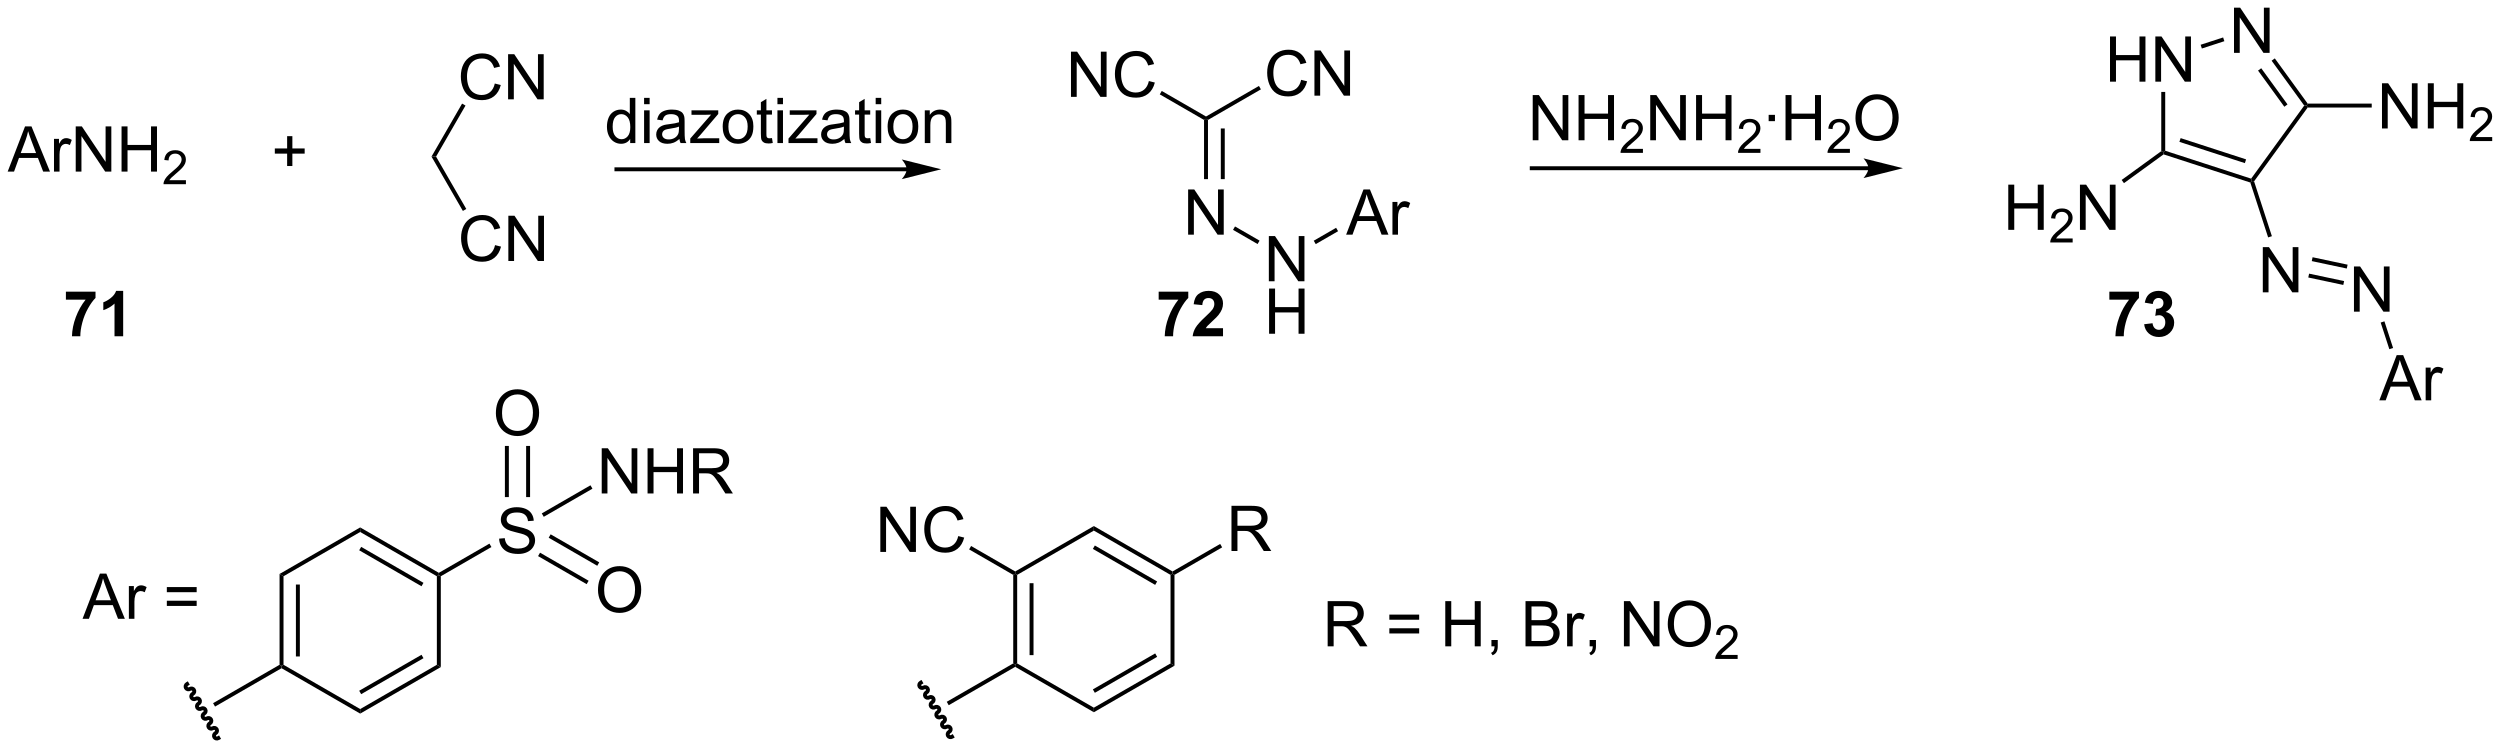 <?xml version="1.0" encoding="UTF-8"?>
<!DOCTYPE svg PUBLIC '-//W3C//DTD SVG 1.0//EN'
          'http://www.w3.org/TR/2001/REC-SVG-20010904/DTD/svg10.dtd'>
<svg stroke-dasharray="none" shape-rendering="auto" xmlns="http://www.w3.org/2000/svg" font-family="'Dialog'" text-rendering="auto" width="869" fill-opacity="1" color-interpolation="auto" color-rendering="auto" preserveAspectRatio="xMidYMid meet" font-size="12px" viewBox="0 0 869 261" fill="black" xmlns:xlink="http://www.w3.org/1999/xlink" stroke="black" image-rendering="auto" stroke-miterlimit="10" stroke-linecap="square" stroke-linejoin="miter" font-style="normal" stroke-width="1" height="261" stroke-dashoffset="0" font-weight="normal" stroke-opacity="1"
><!--Generated by the Batik Graphics2D SVG Generator--><defs id="genericDefs"
  /><g
  ><defs id="defs1"
    ><clipPath clipPathUnits="userSpaceOnUse" id="clipPath1"
      ><path d="M0.632 1.596 L326.482 1.596 L326.482 99.202 L0.632 99.202 L0.632 1.596 Z"
      /></clipPath
      ><clipPath clipPathUnits="userSpaceOnUse" id="clipPath2"
      ><path d="M3.679 22.471 L3.679 117.364 L320.469 117.364 L320.469 22.471 Z"
      /></clipPath
    ></defs
    ><g transform="scale(2.667,2.667) translate(-0.632,-1.596) matrix(1.029,0,0,1.029,-3.152,-21.518)"
    ><path d="M66.381 53.51 L67.139 53.7 Q66.902 54.635 66.282 55.127 Q65.663 55.617 64.769 55.617 Q63.842 55.617 63.261 55.239 Q62.683 54.861 62.379 54.148 Q62.077 53.432 62.077 52.611 Q62.077 51.716 62.418 51.052 Q62.761 50.385 63.392 50.039 Q64.022 49.692 64.78 49.692 Q65.639 49.692 66.225 50.13 Q66.811 50.567 67.043 51.361 L66.295 51.536 Q66.097 50.911 65.717 50.627 Q65.34 50.341 64.764 50.341 Q64.105 50.341 63.66 50.658 Q63.217 50.974 63.038 51.507 Q62.858 52.041 62.858 52.606 Q62.858 53.338 63.071 53.882 Q63.285 54.427 63.733 54.697 Q64.183 54.966 64.707 54.966 Q65.342 54.966 65.782 54.599 Q66.225 54.231 66.381 53.51 ZM68.065 55.518 L68.065 49.791 L68.844 49.791 L71.851 54.286 L71.851 49.791 L72.578 49.791 L72.578 55.518 L71.799 55.518 L68.791 51.018 L68.791 55.518 L68.065 55.518 Z" stroke="none" clip-path="url(#clipPath2)"
    /></g
    ><g transform="matrix(2.743,0,0,2.743,-10.091,-61.637)"
    ><path d="M58.359 42.315 L58.937 42.315 L62.768 48.951 L62.335 49.201 Z" stroke="none" clip-path="url(#clipPath2)"
    /></g
    ><g transform="matrix(2.743,0,0,2.743,-10.091,-61.637)"
    ><path d="M66.381 33.054 L67.139 33.244 Q66.902 34.179 66.282 34.671 Q65.663 35.16 64.769 35.16 Q63.842 35.16 63.261 34.783 Q62.683 34.405 62.379 33.692 Q62.077 32.975 62.077 32.155 Q62.077 31.259 62.418 30.595 Q62.761 29.929 63.392 29.582 Q64.022 29.236 64.78 29.236 Q65.639 29.236 66.225 29.673 Q66.811 30.111 67.043 30.905 L66.295 31.08 Q66.097 30.455 65.717 30.171 Q65.34 29.884 64.764 29.884 Q64.105 29.884 63.66 30.202 Q63.217 30.517 63.038 31.051 Q62.858 31.585 62.858 32.15 Q62.858 32.882 63.071 33.426 Q63.285 33.97 63.733 34.241 Q64.183 34.509 64.707 34.509 Q65.342 34.509 65.782 34.142 Q66.225 33.775 66.381 33.054 ZM68.065 35.061 L68.065 29.335 L68.844 29.335 L71.851 33.83 L71.851 29.335 L72.578 29.335 L72.578 35.061 L71.799 35.061 L68.791 30.561 L68.791 35.061 L68.065 35.061 Z" stroke="none" clip-path="url(#clipPath2)"
    /></g
    ><g transform="matrix(2.743,0,0,2.743,-10.091,-61.637)"
    ><path d="M58.937 42.315 L58.359 42.315 L62.236 35.599 L62.669 35.849 Z" stroke="none" clip-path="url(#clipPath2)"
    /></g
    ><g transform="matrix(2.743,0,0,2.743,-10.091,-61.637)"
    ><path d="M240.451 43.537 L197.786 43.537 L197.536 43.537 L197.536 44.037 L197.786 44.037 L240.451 44.037 L240.701 44.037 L240.701 43.537 L240.451 43.537 ZM244.826 43.787 L239.826 42.537 C239.826 42.537 240.451 43.24 240.451 43.787 C240.451 44.334 239.826 45.037 239.826 45.037 Z" stroke="none" clip-path="url(#clipPath2)"
    /></g
    ><g transform="matrix(2.743,0,0,2.743,-10.091,-61.637)"
    ><path d="M271.064 32.819 L271.064 27.093 L271.822 27.093 L271.822 29.445 L274.799 29.445 L274.799 27.093 L275.556 27.093 L275.556 32.819 L274.799 32.819 L274.799 30.119 L271.822 30.119 L271.822 32.819 L271.064 32.819 ZM276.81 32.819 L276.81 27.093 L277.589 27.093 L280.597 31.588 L280.597 27.093 L281.323 27.093 L281.323 32.819 L280.545 32.819 L277.537 28.32 L277.537 32.819 L276.81 32.819 Z" stroke="none" clip-path="url(#clipPath2)"
    /></g
    ><g transform="matrix(2.743,0,0,2.743,-10.091,-61.637)"
    ><path d="M286.777 29.17 L286.777 23.443 L287.556 23.443 L290.564 27.938 L290.564 23.443 L291.29 23.443 L291.29 29.17 L290.512 29.17 L287.504 24.67 L287.504 29.17 L286.777 29.17 Z" stroke="none" clip-path="url(#clipPath2)"
    /></g
    ><g transform="matrix(2.743,0,0,2.743,-10.091,-61.637)"
    ><path d="M277.56 34.12 L278.06 34.12 L278.06 41.573 L277.81 41.755 L277.56 41.628 Z" stroke="none" clip-path="url(#clipPath2)"
    /></g
    ><g transform="matrix(2.743,0,0,2.743,-10.091,-61.637)"
    ><path d="M277.854 42.032 L277.81 41.755 L278.06 41.573 L288.947 45.111 L289.043 45.405 L288.844 45.603 ZM279.859 40.448 L288.154 43.143 L288.308 42.668 L280.014 39.973 Z" stroke="none" clip-path="url(#clipPath2)"
    /></g
    ><g transform="matrix(2.743,0,0,2.743,-10.091,-61.637)"
    ><path d="M289.32 45.449 L289.043 45.405 L288.947 45.111 L295.676 35.85 L295.985 35.85 L296.112 36.1 Z" stroke="none" clip-path="url(#clipPath2)"
    /></g
    ><g transform="matrix(2.743,0,0,2.743,-10.091,-61.637)"
    ><path d="M296.112 35.6 L295.985 35.85 L295.676 35.85 L291.544 30.163 L291.949 29.869 ZM293.559 35.703 L290.229 31.119 L289.824 31.413 L293.155 35.997 Z" stroke="none" clip-path="url(#clipPath2)"
    /></g
    ><g transform="matrix(2.743,0,0,2.743,-10.091,-61.637)"
    ><path d="M285.4 27.216 L285.554 27.691 L282.703 28.617 L282.549 28.142 Z" stroke="none" clip-path="url(#clipPath2)"
    /></g
    ><g transform="matrix(2.743,0,0,2.743,-10.091,-61.637)"
    ><path d="M258.173 51.597 L258.173 45.87 L258.93 45.87 L258.93 48.222 L261.907 48.222 L261.907 45.87 L262.665 45.87 L262.665 51.597 L261.907 51.597 L261.907 48.897 L258.93 48.897 L258.93 51.597 L258.173 51.597 Z" stroke="none" clip-path="url(#clipPath2)"
    /></g
    ><g transform="matrix(2.743,0,0,2.743,-10.091,-61.637)"
    ><path d="M266.331 52.689 L266.331 53.197 L263.491 53.197 Q263.485 53.006 263.553 52.83 Q263.661 52.541 263.899 52.26 Q264.139 51.978 264.591 51.609 Q265.29 51.035 265.536 50.699 Q265.782 50.363 265.782 50.064 Q265.782 49.752 265.557 49.537 Q265.335 49.32 264.973 49.32 Q264.592 49.32 264.364 49.549 Q264.135 49.777 264.133 50.181 L263.591 50.127 Q263.647 49.519 264.01 49.203 Q264.374 48.885 264.985 48.885 Q265.604 48.885 265.964 49.228 Q266.325 49.57 266.325 50.076 Q266.325 50.334 266.219 50.584 Q266.114 50.832 265.868 51.107 Q265.624 51.383 265.055 51.863 Q264.581 52.261 264.446 52.404 Q264.311 52.547 264.223 52.689 L266.331 52.689 Z" stroke="none" clip-path="url(#clipPath2)"
    /></g
    ><g transform="matrix(2.743,0,0,2.743,-10.091,-61.637)"
    ><path d="M267.255 51.597 L267.255 45.87 L268.034 45.87 L271.042 50.365 L271.042 45.87 L271.769 45.87 L271.769 51.597 L270.99 51.597 L267.982 47.097 L267.982 51.597 L267.255 51.597 Z" stroke="none" clip-path="url(#clipPath2)"
    /></g
    ><g transform="matrix(2.743,0,0,2.743,-10.091,-61.637)"
    ><path d="M277.56 41.628 L277.81 41.755 L277.854 42.032 L272.833 45.68 L272.539 45.276 Z" stroke="none" clip-path="url(#clipPath2)"
    /></g
    ><g transform="matrix(2.743,0,0,2.743,-10.091,-61.637)"
    ><path d="M305.53 38.75 L305.53 33.023 L306.308 33.023 L309.316 37.518 L309.316 33.023 L310.043 33.023 L310.043 38.75 L309.264 38.75 L306.256 34.25 L306.256 38.75 L305.53 38.75 ZM311.338 38.75 L311.338 33.023 L312.096 33.023 L312.096 35.375 L315.073 35.375 L315.073 33.023 L315.83 33.023 L315.83 38.75 L315.073 38.75 L315.073 36.049 L312.096 36.049 L312.096 38.75 L311.338 38.75 Z" stroke="none" clip-path="url(#clipPath2)"
    /></g
    ><g transform="matrix(2.743,0,0,2.743,-10.091,-61.637)"
    ><path d="M319.497 39.842 L319.497 40.35 L316.657 40.35 Q316.651 40.158 316.719 39.983 Q316.827 39.694 317.065 39.412 Q317.305 39.131 317.756 38.762 Q318.455 38.188 318.702 37.852 Q318.948 37.516 318.948 37.217 Q318.948 36.904 318.723 36.69 Q318.5 36.473 318.139 36.473 Q317.758 36.473 317.53 36.701 Q317.301 36.93 317.299 37.334 L316.756 37.279 Q316.813 36.672 317.176 36.356 Q317.539 36.037 318.151 36.037 Q318.77 36.037 319.129 36.381 Q319.491 36.723 319.491 37.229 Q319.491 37.486 319.385 37.736 Q319.28 37.984 319.034 38.26 Q318.789 38.535 318.221 39.016 Q317.747 39.414 317.612 39.557 Q317.477 39.699 317.389 39.842 L319.497 39.842 Z" stroke="none" clip-path="url(#clipPath2)"
    /></g
    ><g transform="matrix(2.743,0,0,2.743,-10.091,-61.637)"
    ><path d="M296.112 36.1 L295.985 35.85 L296.112 35.6 L304.23 35.6 L304.23 36.1 Z" stroke="none" clip-path="url(#clipPath2)"
    /></g
    ><g transform="matrix(2.743,0,0,2.743,-10.091,-61.637)"
    ><path d="M290.427 59.512 L290.427 53.785 L291.205 53.785 L294.213 58.28 L294.213 53.785 L294.94 53.785 L294.94 59.512 L294.161 59.512 L291.153 55.012 L291.153 59.512 L290.427 59.512 Z" stroke="none" clip-path="url(#clipPath2)"
    /></g
    ><g transform="matrix(2.743,0,0,2.743,-10.091,-61.637)"
    ><path d="M288.844 45.603 L289.043 45.405 L289.32 45.449 L291.579 52.401 L291.103 52.555 Z" stroke="none" clip-path="url(#clipPath2)"
    /></g
    ><g transform="matrix(2.743,0,0,2.743,-10.091,-61.637)"
    ><path d="M197.909 40.243 L197.909 34.517 L198.688 34.517 L201.695 39.012 L201.695 34.517 L202.422 34.517 L202.422 40.243 L201.643 40.243 L198.636 35.743 L198.636 40.243 L197.909 40.243 ZM203.718 40.243 L203.718 34.517 L204.475 34.517 L204.475 36.868 L207.452 36.868 L207.452 34.517 L208.21 34.517 L208.21 40.243 L207.452 40.243 L207.452 37.543 L204.475 37.543 L204.475 40.243 L203.718 40.243 Z" stroke="none" clip-path="url(#clipPath2)"
    /></g
    ><g transform="matrix(2.743,0,0,2.743,-10.091,-61.637)"
    ><path d="M211.876 41.336 L211.876 41.843 L209.036 41.843 Q209.03 41.652 209.098 41.476 Q209.206 41.187 209.444 40.906 Q209.684 40.625 210.136 40.256 Q210.835 39.681 211.081 39.346 Q211.327 39.01 211.327 38.711 Q211.327 38.398 211.102 38.183 Q210.88 37.967 210.518 37.967 Q210.137 37.967 209.909 38.195 Q209.68 38.424 209.679 38.828 L209.136 38.773 Q209.192 38.166 209.555 37.849 Q209.919 37.531 210.53 37.531 Q211.149 37.531 211.509 37.875 Q211.87 38.217 211.87 38.722 Q211.87 38.98 211.764 39.23 Q211.659 39.478 211.413 39.754 Q211.169 40.029 210.6 40.51 Q210.126 40.908 209.991 41.05 Q209.856 41.193 209.768 41.336 L211.876 41.336 Z" stroke="none" clip-path="url(#clipPath2)"
    /></g
    ><g transform="matrix(2.743,0,0,2.743,-10.091,-61.637)"
    ><path d="M212.801 40.243 L212.801 34.517 L213.579 34.517 L216.587 39.012 L216.587 34.517 L217.314 34.517 L217.314 40.243 L216.535 40.243 L213.527 35.743 L213.527 40.243 L212.801 40.243 ZM218.609 40.243 L218.609 34.517 L219.367 34.517 L219.367 36.868 L222.344 36.868 L222.344 34.517 L223.101 34.517 L223.101 40.243 L222.344 40.243 L222.344 37.543 L219.367 37.543 L219.367 40.243 L218.609 40.243 Z" stroke="none" clip-path="url(#clipPath2)"
    /></g
    ><g transform="matrix(2.743,0,0,2.743,-10.091,-61.637)"
    ><path d="M226.767 41.336 L226.767 41.843 L223.928 41.843 Q223.922 41.652 223.99 41.476 Q224.097 41.187 224.336 40.906 Q224.576 40.625 225.027 40.256 Q225.726 39.681 225.972 39.346 Q226.219 39.01 226.219 38.711 Q226.219 38.398 225.994 38.183 Q225.771 37.967 225.41 37.967 Q225.029 37.967 224.801 38.195 Q224.572 38.424 224.57 38.828 L224.027 38.773 Q224.084 38.166 224.447 37.849 Q224.81 37.531 225.422 37.531 Q226.041 37.531 226.4 37.875 Q226.762 38.217 226.762 38.722 Q226.762 38.98 226.656 39.23 Q226.551 39.478 226.304 39.754 Q226.06 40.029 225.492 40.51 Q225.017 40.908 224.883 41.05 Q224.748 41.193 224.66 41.336 L226.767 41.336 Z" stroke="none" clip-path="url(#clipPath2)"
    /></g
    ><g transform="matrix(2.743,0,0,2.743,-10.091,-61.637)"
    ><path d="M227.807 37.824 L227.807 37.025 L228.606 37.025 L228.606 37.824 L227.807 37.824 ZM229.946 40.243 L229.946 34.517 L230.704 34.517 L230.704 36.868 L233.68 36.868 L233.68 34.517 L234.438 34.517 L234.438 40.243 L233.68 40.243 L233.68 37.543 L230.704 37.543 L230.704 40.243 L229.946 40.243 Z" stroke="none" clip-path="url(#clipPath2)"
    /></g
    ><g transform="matrix(2.743,0,0,2.743,-10.091,-61.637)"
    ><path d="M238.104 41.336 L238.104 41.843 L235.264 41.843 Q235.259 41.652 235.327 41.476 Q235.434 41.187 235.673 40.906 Q235.913 40.625 236.364 40.256 Q237.063 39.681 237.309 39.346 Q237.555 39.01 237.555 38.711 Q237.555 38.398 237.331 38.183 Q237.108 37.967 236.747 37.967 Q236.366 37.967 236.137 38.195 Q235.909 38.424 235.907 38.828 L235.364 38.773 Q235.421 38.166 235.784 37.849 Q236.147 37.531 236.759 37.531 Q237.378 37.531 237.737 37.875 Q238.098 38.217 238.098 38.722 Q238.098 38.98 237.993 39.23 Q237.887 39.478 237.641 39.754 Q237.397 40.029 236.829 40.51 Q236.354 40.908 236.22 41.05 Q236.085 41.193 235.997 41.336 L238.104 41.336 Z" stroke="none" clip-path="url(#clipPath2)"
    /></g
    ><g transform="matrix(2.743,0,0,2.743,-10.091,-61.637)"
    ><path d="M238.808 37.454 Q238.808 36.027 239.573 35.223 Q240.339 34.415 241.55 34.415 Q242.342 34.415 242.977 34.796 Q243.615 35.173 243.948 35.85 Q244.284 36.527 244.284 37.387 Q244.284 38.259 243.933 38.947 Q243.581 39.634 242.935 39.988 Q242.292 40.343 241.545 40.343 Q240.737 40.343 240.099 39.952 Q239.464 39.559 239.136 38.884 Q238.808 38.207 238.808 37.454 ZM239.589 37.465 Q239.589 38.501 240.144 39.098 Q240.701 39.691 241.542 39.691 Q242.396 39.691 242.948 39.09 Q243.503 38.488 243.503 37.384 Q243.503 36.684 243.266 36.163 Q243.029 35.642 242.573 35.355 Q242.12 35.066 241.553 35.066 Q240.748 35.066 240.167 35.621 Q239.589 36.173 239.589 37.465 Z" stroke="none" clip-path="url(#clipPath2)"
    /></g
    ><g transform="matrix(2.743,0,0,2.743,-10.091,-61.637)"
    ><path d="M301.979 61.968 L301.979 56.241 L302.758 56.241 L305.766 60.736 L305.766 56.241 L306.492 56.241 L306.492 61.968 L305.714 61.968 L302.706 57.468 L302.706 61.968 L301.979 61.968 Z" stroke="none" clip-path="url(#clipPath2)"
    /></g
    ><g transform="matrix(2.743,0,0,2.743,-10.091,-61.637)"
    ><path d="M296.19 57.636 L296.294 57.147 L300.731 58.09 L300.627 58.579 ZM296.632 55.557 L301.069 56.5 L301.173 56.011 L296.736 55.068 Z" stroke="none" clip-path="url(#clipPath2)"
    /></g
    ><g transform="matrix(2.743,0,0,2.743,-10.091,-61.637)"
    ><path d="M305.194 73.2 L307.394 67.474 L308.212 67.474 L310.556 73.2 L309.691 73.2 L309.025 71.466 L306.629 71.466 L306.001 73.2 L305.194 73.2 ZM306.848 70.849 L308.79 70.849 L308.191 69.263 Q307.918 68.539 307.785 68.075 Q307.676 68.625 307.478 69.169 L306.848 70.849 ZM311.064 73.2 L311.064 69.052 L311.697 69.052 L311.697 69.679 Q311.939 69.239 312.142 69.099 Q312.348 68.958 312.595 68.958 Q312.949 68.958 313.316 69.184 L313.074 69.835 Q312.816 69.684 312.559 69.684 Q312.329 69.684 312.144 69.823 Q311.962 69.96 311.884 70.208 Q311.767 70.583 311.767 71.028 L311.767 73.2 L311.064 73.2 Z" stroke="none" clip-path="url(#clipPath2)"
    /></g
    ><g transform="matrix(2.743,0,0,2.743,-10.091,-61.637)"
    ><path d="M305.364 63.345 L305.839 63.19 L306.936 66.567 L306.461 66.721 Z" stroke="none" clip-path="url(#clipPath2)"
    /></g
    ><g transform="matrix(2.743,0,0,2.743,-10.091,-61.637)"
    ><path d="M39.106 95.205 L39.606 95.494 L39.606 106.714 L39.356 106.858 L39.106 106.714 ZM41.177 96.546 L41.177 105.662 L41.677 105.662 L41.677 96.546 Z" stroke="none" clip-path="url(#clipPath2)"
    /></g
    ><g transform="matrix(2.743,0,0,2.743,-10.091,-61.637)"
    ><path d="M39.356 107.147 L39.356 106.858 L39.606 106.714 L49.322 112.324 L49.322 112.901 Z" stroke="none" clip-path="url(#clipPath2)"
    /></g
    ><g transform="matrix(2.743,0,0,2.743,-10.091,-61.637)"
    ><path d="M49.322 112.901 L49.322 112.324 L59.039 106.714 L59.539 107.003 ZM49.447 110.437 L57.343 105.879 L57.093 105.446 L49.197 110.004 Z" stroke="none" clip-path="url(#clipPath2)"
    /></g
    ><g transform="matrix(2.743,0,0,2.743,-10.091,-61.637)"
    ><path d="M59.539 107.003 L59.039 106.714 L59.039 95.494 L59.289 95.35 L59.539 95.494 Z" stroke="none" clip-path="url(#clipPath2)"
    /></g
    ><g transform="matrix(2.743,0,0,2.743,-10.091,-61.637)"
    ><path d="M59.289 95.061 L59.289 95.35 L59.039 95.494 L49.322 89.884 L49.322 89.307 ZM57.343 96.329 L49.447 91.771 L49.197 92.204 L57.093 96.762 Z" stroke="none" clip-path="url(#clipPath2)"
    /></g
    ><g transform="matrix(2.743,0,0,2.743,-10.091,-61.637)"
    ><path d="M49.322 89.307 L49.322 89.884 L39.606 95.494 L39.106 95.205 Z" stroke="none" clip-path="url(#clipPath2)"
    /></g
    ><g transform="matrix(2.743,0,0,2.743,-10.091,-61.637)"
    ><path d="M39.106 106.714 L39.356 106.858 L39.356 107.147 L30.93 112.011 L30.68 111.579 Z" stroke="none" clip-path="url(#clipPath2)"
    /></g
    ><g transform="matrix(2.743,0,0,2.743,-10.091,-61.637)"
    ><path d="M66.928 90.729 L67.644 90.667 Q67.694 91.096 67.878 91.372 Q68.066 91.648 68.457 91.818 Q68.847 91.987 69.334 91.987 Q69.769 91.987 70.1 91.859 Q70.433 91.729 70.594 91.505 Q70.756 91.281 70.756 91.016 Q70.756 90.745 70.6 90.544 Q70.444 90.344 70.084 90.206 Q69.855 90.117 69.066 89.927 Q68.277 89.737 67.959 89.57 Q67.55 89.354 67.347 89.036 Q67.147 88.719 67.147 88.323 Q67.147 87.891 67.391 87.513 Q67.639 87.135 68.11 86.94 Q68.584 86.745 69.162 86.745 Q69.8 86.745 70.285 86.951 Q70.772 87.156 71.032 87.555 Q71.295 87.953 71.316 88.456 L70.589 88.51 Q70.529 87.969 70.191 87.693 Q69.855 87.414 69.194 87.414 Q68.506 87.414 68.191 87.667 Q67.878 87.917 67.878 88.273 Q67.878 88.581 68.1 88.781 Q68.319 88.979 69.243 89.19 Q70.168 89.398 70.511 89.555 Q71.011 89.784 71.248 90.138 Q71.488 90.492 71.488 90.953 Q71.488 91.409 71.225 91.815 Q70.964 92.219 70.472 92.445 Q69.983 92.669 69.371 92.669 Q68.592 92.669 68.066 92.443 Q67.543 92.213 67.243 91.76 Q66.944 91.305 66.928 90.729 Z" stroke="none" clip-path="url(#clipPath2)"
    /></g
    ><g transform="matrix(2.743,0,0,2.743,-10.091,-61.637)"
    ><path d="M59.539 95.494 L59.289 95.35 L59.289 95.061 L65.702 91.359 L65.952 91.792 Z" stroke="none" clip-path="url(#clipPath2)"
    /></g
    ><g transform="matrix(2.743,0,0,2.743,-10.091,-61.637)"
    ><path d="M66.519 74.84 Q66.519 73.413 67.285 72.608 Q68.05 71.801 69.261 71.801 Q70.053 71.801 70.688 72.181 Q71.326 72.559 71.66 73.236 Q71.996 73.913 71.996 74.772 Q71.996 75.644 71.644 76.332 Q71.293 77.019 70.647 77.374 Q70.003 77.728 69.256 77.728 Q68.449 77.728 67.811 77.337 Q67.175 76.944 66.847 76.269 Q66.519 75.592 66.519 74.84 ZM67.3 74.85 Q67.3 75.887 67.855 76.483 Q68.412 77.077 69.253 77.077 Q70.108 77.077 70.66 76.475 Q71.214 75.874 71.214 74.769 Q71.214 74.069 70.977 73.548 Q70.74 73.027 70.285 72.741 Q69.832 72.452 69.264 72.452 Q68.459 72.452 67.878 73.007 Q67.3 73.559 67.3 74.85 Z" stroke="none" clip-path="url(#clipPath2)"
    /></g
    ><g transform="matrix(2.743,0,0,2.743,-10.091,-61.637)"
    ><path d="M70.851 85.463 L70.851 78.981 L70.351 78.981 L70.351 85.463 ZM68.161 85.463 L68.161 78.981 L67.661 78.981 L67.661 85.463 Z" stroke="none" clip-path="url(#clipPath2)"
    /></g
    ><g transform="matrix(2.743,0,0,2.743,-10.091,-61.637)"
    ><path d="M79.459 97.252 Q79.459 95.825 80.224 95.02 Q80.99 94.213 82.201 94.213 Q82.993 94.213 83.628 94.593 Q84.266 94.971 84.599 95.648 Q84.935 96.325 84.935 97.184 Q84.935 98.057 84.584 98.744 Q84.232 99.432 83.586 99.786 Q82.943 100.14 82.196 100.14 Q81.388 100.14 80.75 99.749 Q80.115 99.356 79.787 98.682 Q79.459 98.005 79.459 97.252 ZM80.24 97.263 Q80.24 98.299 80.795 98.895 Q81.352 99.489 82.193 99.489 Q83.047 99.489 83.599 98.888 Q84.154 98.286 84.154 97.182 Q84.154 96.481 83.917 95.96 Q83.68 95.439 83.224 95.153 Q82.771 94.864 82.203 94.864 Q81.399 94.864 80.818 95.419 Q80.24 95.971 80.24 97.263 Z" stroke="none" clip-path="url(#clipPath2)"
    /></g
    ><g transform="matrix(2.743,0,0,2.743,-10.091,-61.637)"
    ><path d="M71.864 92.942 L78.021 96.497 L78.271 96.064 L72.114 92.509 ZM73.209 90.613 L79.366 94.168 L79.616 93.735 L73.459 90.18 Z" stroke="none" clip-path="url(#clipPath2)"
    /></g
    ><g transform="matrix(2.743,0,0,2.743,-10.091,-61.637)"
    ><path d="M79.93 85 L79.93 79.273 L80.709 79.273 L83.716 83.768 L83.716 79.273 L84.443 79.273 L84.443 85 L83.664 85 L80.656 80.5 L80.656 85 L79.93 85 ZM85.739 85 L85.739 79.273 L86.496 79.273 L86.496 81.625 L89.473 81.625 L89.473 79.273 L90.231 79.273 L90.231 85 L89.473 85 L89.473 82.299 L86.496 82.299 L86.496 85 L85.739 85 ZM91.505 85 L91.505 79.273 L94.045 79.273 Q94.81 79.273 95.209 79.427 Q95.607 79.58 95.844 79.971 Q96.084 80.362 96.084 80.835 Q96.084 81.445 95.688 81.864 Q95.295 82.281 94.469 82.393 Q94.771 82.539 94.927 82.679 Q95.258 82.984 95.555 83.44 L96.552 85 L95.599 85 L94.841 83.807 Q94.508 83.291 94.292 83.018 Q94.078 82.744 93.909 82.635 Q93.74 82.526 93.563 82.484 Q93.435 82.455 93.141 82.455 L92.263 82.455 L92.263 85 L91.505 85 ZM92.263 81.799 L93.891 81.799 Q94.412 81.799 94.703 81.692 Q94.998 81.585 95.149 81.349 Q95.302 81.112 95.302 80.835 Q95.302 80.429 95.005 80.169 Q94.711 79.906 94.076 79.906 L92.263 79.906 L92.263 81.799 Z" stroke="none" clip-path="url(#clipPath2)"
    /></g
    ><g transform="matrix(2.743,0,0,2.743,-10.091,-61.637)"
    ><path d="M72.584 87.963 L72.334 87.53 L78.505 83.967 L78.755 84.4 Z" stroke="none" clip-path="url(#clipPath2)"
    /></g
    ><g stroke-width="0.5" transform="matrix(2.743,0,0,2.743,-10.091,-61.637)"
    ><path fill="none" d="M27.389 109.149 C27.209 109.252 27.145 109.476 27.244 109.648 C27.343 109.82 27.569 109.876 27.749 109.772 C27.928 109.668 28.154 109.724 28.253 109.896 C28.353 110.069 28.288 110.292 28.109 110.396 C27.929 110.499 27.865 110.723 27.964 110.895 C28.063 111.067 28.289 111.123 28.469 111.019 C28.648 110.916 28.874 110.971 28.974 111.143 C29.073 111.316 29.008 111.539 28.829 111.643 C28.649 111.746 28.585 111.97 28.684 112.142 C28.783 112.314 29.009 112.37 29.189 112.266 C29.368 112.163 29.594 112.218 29.694 112.391 C29.793 112.563 29.728 112.786 29.549 112.89 C29.369 112.993 29.305 113.217 29.404 113.389 C29.503 113.561 29.729 113.617 29.909 113.513 C30.088 113.41 30.314 113.465 30.414 113.638 C30.513 113.81 30.448 114.033 30.269 114.137 C30.089 114.24 30.025 114.464 30.124 114.636 C30.224 114.808 30.449 114.864 30.629 114.76 C30.808 114.657 31.034 114.713 31.134 114.885 C31.233 115.057 31.168 115.28 30.989 115.384 C30.809 115.487 30.745 115.711 30.844 115.883 C30.944 116.055 31.169 116.111 31.349 116.007" clip-path="url(#clipPath2)"
    /></g
    ><g transform="matrix(2.743,0,0,2.743,-10.091,-61.637)"
    ><path d="M4.651 44.216 L6.852 38.49 L7.669 38.49 L10.013 44.216 L9.149 44.216 L8.482 42.482 L6.086 42.482 L5.458 44.216 L4.651 44.216 ZM6.305 41.865 L8.247 41.865 L7.649 40.279 Q7.375 39.555 7.242 39.091 Q7.133 39.641 6.935 40.185 L6.305 41.865 ZM10.521 44.216 L10.521 40.068 L11.154 40.068 L11.154 40.695 Q11.396 40.255 11.599 40.115 Q11.805 39.974 12.052 39.974 Q12.406 39.974 12.774 40.201 L12.531 40.852 Q12.274 40.701 12.016 40.701 Q11.787 40.701 11.602 40.839 Q11.419 40.977 11.341 41.224 Q11.224 41.599 11.224 42.044 L11.224 44.216 L10.521 44.216 ZM13.274 44.216 L13.274 38.49 L14.052 38.49 L17.06 42.984 L17.06 38.49 L17.787 38.49 L17.787 44.216 L17.008 44.216 L14 39.716 L14 44.216 L13.274 44.216 ZM19.082 44.216 L19.082 38.49 L19.84 38.49 L19.84 40.841 L22.816 40.841 L22.816 38.49 L23.574 38.49 L23.574 44.216 L22.816 44.216 L22.816 41.516 L19.84 41.516 L19.84 44.216 L19.082 44.216 Z" stroke="none" clip-path="url(#clipPath2)"
    /></g
    ><g transform="matrix(2.743,0,0,2.743,-10.091,-61.637)"
    ><path d="M27.24 45.308 L27.24 45.816 L24.4 45.816 Q24.395 45.625 24.463 45.449 Q24.57 45.16 24.809 44.879 Q25.049 44.597 25.5 44.228 Q26.199 43.654 26.445 43.318 Q26.692 42.982 26.692 42.683 Q26.692 42.371 26.467 42.156 Q26.244 41.939 25.883 41.939 Q25.502 41.939 25.273 42.168 Q25.045 42.396 25.043 42.801 L24.5 42.746 Q24.557 42.139 24.92 41.822 Q25.283 41.504 25.895 41.504 Q26.514 41.504 26.873 41.847 Q27.234 42.189 27.234 42.695 Q27.234 42.953 27.129 43.203 Q27.023 43.451 26.777 43.726 Q26.533 44.002 25.965 44.482 Q25.49 44.881 25.355 45.023 Q25.221 45.166 25.133 45.308 L27.24 45.308 Z" stroke="none" clip-path="url(#clipPath2)"
    /></g
    ><g transform="matrix(2.743,0,0,2.743,-10.091,-61.637)"
    ><path d="M168.563 32.586 L169.321 32.776 Q169.084 33.711 168.464 34.203 Q167.844 34.692 166.951 34.692 Q166.024 34.692 165.443 34.315 Q164.865 33.937 164.56 33.224 Q164.258 32.507 164.258 31.687 Q164.258 30.791 164.6 30.127 Q164.943 29.46 165.573 29.114 Q166.204 28.768 166.962 28.768 Q167.821 28.768 168.407 29.205 Q168.993 29.643 169.225 30.437 L168.477 30.611 Q168.279 29.986 167.899 29.703 Q167.522 29.416 166.946 29.416 Q166.287 29.416 165.842 29.734 Q165.399 30.049 165.219 30.583 Q165.04 31.117 165.04 31.682 Q165.04 32.414 165.253 32.958 Q165.467 33.502 165.915 33.773 Q166.365 34.041 166.889 34.041 Q167.524 34.041 167.964 33.674 Q168.407 33.307 168.563 32.586 ZM170.247 34.593 L170.247 28.867 L171.025 28.867 L174.033 33.361 L174.033 28.867 L174.76 28.867 L174.76 34.593 L173.981 34.593 L170.973 30.093 L170.973 34.593 L170.247 34.593 Z" stroke="none" clip-path="url(#clipPath2)"
    /></g
    ><g transform="matrix(2.743,0,0,2.743,-10.091,-61.637)"
    ><path d="M156.757 37.668 L156.507 37.523 L156.507 37.235 L163.214 33.362 L163.464 33.795 Z" stroke="none" clip-path="url(#clipPath2)"
    /></g
    ><g transform="matrix(2.743,0,0,2.743,-10.091,-61.637)"
    ><path d="M139.395 34.748 L139.395 29.022 L140.174 29.022 L143.182 33.517 L143.182 29.022 L143.908 29.022 L143.908 34.748 L143.13 34.748 L140.122 30.248 L140.122 34.748 L139.395 34.748 ZM149.266 32.741 L150.024 32.931 Q149.787 33.866 149.167 34.358 Q148.548 34.847 147.654 34.847 Q146.727 34.847 146.147 34.47 Q145.569 34.092 145.264 33.379 Q144.962 32.663 144.962 31.842 Q144.962 30.946 145.303 30.282 Q145.647 29.616 146.277 29.269 Q146.907 28.923 147.665 28.923 Q148.524 28.923 149.11 29.36 Q149.696 29.798 149.928 30.592 L149.18 30.767 Q148.982 30.142 148.602 29.858 Q148.225 29.571 147.649 29.571 Q146.99 29.571 146.545 29.889 Q146.102 30.204 145.923 30.738 Q145.743 31.272 145.743 31.837 Q145.743 32.569 145.957 33.113 Q146.17 33.657 146.618 33.928 Q147.069 34.196 147.592 34.196 Q148.227 34.196 148.667 33.829 Q149.11 33.462 149.266 32.741 Z" stroke="none" clip-path="url(#clipPath2)"
    /></g
    ><g transform="matrix(2.743,0,0,2.743,-10.091,-61.637)"
    ><path d="M156.507 37.235 L156.507 37.523 L156.257 37.668 L150.649 34.43 L150.899 33.997 Z" stroke="none" clip-path="url(#clipPath2)"
    /></g
    ><g transform="matrix(2.743,0,0,2.743,-10.091,-61.637)"
    ><path d="M154.241 52.209 L154.241 46.482 L155.02 46.482 L158.028 50.977 L158.028 46.482 L158.754 46.482 L158.754 52.209 L157.976 52.209 L154.968 47.709 L154.968 52.209 L154.241 52.209 Z" stroke="none" clip-path="url(#clipPath2)"
    /></g
    ><g transform="matrix(2.743,0,0,2.743,-10.091,-61.637)"
    ><path d="M156.257 37.668 L156.507 37.523 L156.757 37.668 L156.757 45.175 L156.257 45.175 ZM158.383 38.751 L158.383 45.175 L158.883 45.175 L158.883 38.751 Z" stroke="none" clip-path="url(#clipPath2)"
    /></g
    ><g transform="matrix(2.743,0,0,2.743,-10.091,-61.637)"
    ><path d="M164.47 58.114 L164.47 52.388 L165.248 52.388 L168.256 56.883 L168.256 52.388 L168.982 52.388 L168.982 58.114 L168.204 58.114 L165.196 53.614 L165.196 58.114 L164.47 58.114 Z" stroke="none" clip-path="url(#clipPath2)"
    /></g
    ><g transform="matrix(2.743,0,0,2.743,-10.091,-61.637)"
    ><path d="M164.501 64.764 L164.501 59.038 L165.258 59.038 L165.258 61.389 L168.235 61.389 L168.235 59.038 L168.993 59.038 L168.993 64.764 L168.235 64.764 L168.235 62.064 L165.258 62.064 L165.258 64.764 L164.501 64.764 Z" stroke="none" clip-path="url(#clipPath2)"
    /></g
    ><g transform="matrix(2.743,0,0,2.743,-10.091,-61.637)"
    ><path d="M159.932 51.6 L160.182 51.167 L163.294 52.964 L163.044 53.397 Z" stroke="none" clip-path="url(#clipPath2)"
    /></g
    ><g transform="matrix(2.743,0,0,2.743,-10.091,-61.637)"
    ><path d="M174.263 52.209 L176.463 46.482 L177.281 46.482 L179.625 52.209 L178.76 52.209 L178.094 50.475 L175.698 50.475 L175.07 52.209 L174.263 52.209 ZM175.916 49.857 L177.859 49.857 L177.26 48.272 Q176.987 47.547 176.854 47.084 Q176.745 47.633 176.547 48.178 L175.916 49.857 ZM180.133 52.209 L180.133 48.061 L180.765 48.061 L180.765 48.688 Q181.008 48.248 181.211 48.107 Q181.416 47.967 181.664 47.967 Q182.018 47.967 182.385 48.193 L182.143 48.844 Q181.885 48.693 181.627 48.693 Q181.398 48.693 181.213 48.831 Q181.031 48.969 180.953 49.217 Q180.836 49.592 180.836 50.037 L180.836 52.209 L180.133 52.209 Z" stroke="none" clip-path="url(#clipPath2)"
    /></g
    ><g transform="matrix(2.743,0,0,2.743,-10.091,-61.637)"
    ><path d="M170.41 53.406 L170.16 52.973 L172.994 51.337 L173.244 51.77 Z" stroke="none" clip-path="url(#clipPath2)"
    /></g
    ><g transform="matrix(2.743,0,0,2.743,-10.091,-61.637)"
    ><path d="M118.576 43.675 L81.795 43.675 L81.545 43.675 L81.545 44.175 L81.795 44.175 L118.576 44.175 L118.826 44.175 L118.826 43.675 L118.576 43.675 ZM122.951 43.925 L117.951 42.675 C117.951 42.675 118.576 43.379 118.576 43.925 C118.576 44.472 117.951 45.175 117.951 45.175 Z" stroke="none" clip-path="url(#clipPath2)"
    /></g
    ><g transform="matrix(2.743,0,0,2.743,-10.091,-61.637)"
    ><path d="M14.139 100.887 L16.34 95.16 L17.157 95.16 L19.501 100.887 L18.637 100.887 L17.97 99.152 L15.574 99.152 L14.946 100.887 L14.139 100.887 ZM15.793 98.535 L17.735 98.535 L17.137 96.949 Q16.863 96.225 16.73 95.762 Q16.621 96.311 16.423 96.855 L15.793 98.535 ZM20.009 100.887 L20.009 96.738 L20.642 96.738 L20.642 97.366 Q20.884 96.926 21.087 96.785 Q21.293 96.644 21.54 96.644 Q21.894 96.644 22.262 96.871 L22.019 97.522 Q21.762 97.371 21.504 97.371 Q21.274 97.371 21.09 97.509 Q20.907 97.647 20.829 97.894 Q20.712 98.269 20.712 98.715 L20.712 100.887 L20.009 100.887 ZM28.601 97.519 L24.82 97.519 L24.82 96.863 L28.601 96.863 L28.601 97.519 ZM28.601 99.256 L24.82 99.256 L24.82 98.6 L28.601 98.6 L28.601 99.256 Z" stroke="none" clip-path="url(#clipPath2)"
    /></g
    ><g transform="matrix(2.743,0,0,2.743,-10.091,-61.637)"
    ><path d="M40.065 43.509 L40.065 41.939 L38.505 41.939 L38.505 41.283 L40.065 41.283 L40.065 39.725 L40.729 39.725 L40.729 41.283 L42.286 41.283 L42.286 41.939 L40.729 41.939 L40.729 43.509 L40.065 43.509 Z" stroke="none" clip-path="url(#clipPath2)"
    /></g
    ><g transform="matrix(2.743,0,0,2.743,-10.091,-61.637)"
    ><path d="M83.537 40.598 L83.537 40.075 Q83.144 40.692 82.378 40.692 Q81.881 40.692 81.464 40.418 Q81.05 40.145 80.821 39.655 Q80.592 39.163 80.592 38.528 Q80.592 37.905 80.797 37.4 Q81.006 36.895 81.42 36.627 Q81.834 36.356 82.347 36.356 Q82.722 36.356 83.013 36.515 Q83.308 36.671 83.49 36.926 L83.49 34.871 L84.191 34.871 L84.191 40.598 L83.537 40.598 ZM81.316 38.528 Q81.316 39.325 81.651 39.72 Q81.987 40.114 82.443 40.114 Q82.904 40.114 83.227 39.736 Q83.55 39.358 83.55 38.585 Q83.55 37.733 83.222 37.335 Q82.894 36.936 82.412 36.936 Q81.943 36.936 81.628 37.319 Q81.316 37.702 81.316 38.528 ZM85.299 35.679 L85.299 34.871 L86.002 34.871 L86.002 35.679 L85.299 35.679 ZM85.299 40.598 L85.299 36.45 L86.002 36.45 L86.002 40.598 L85.299 40.598 ZM89.779 40.085 Q89.388 40.418 89.026 40.556 Q88.667 40.692 88.253 40.692 Q87.568 40.692 87.201 40.358 Q86.834 40.022 86.834 39.504 Q86.834 39.2 86.972 38.947 Q87.112 38.694 87.336 38.543 Q87.56 38.39 87.842 38.311 Q88.05 38.257 88.467 38.207 Q89.318 38.106 89.722 37.965 Q89.724 37.819 89.724 37.78 Q89.724 37.35 89.526 37.176 Q89.256 36.936 88.724 36.936 Q88.23 36.936 87.993 37.111 Q87.756 37.285 87.644 37.725 L86.956 37.632 Q87.05 37.192 87.263 36.921 Q87.48 36.647 87.886 36.502 Q88.292 36.356 88.826 36.356 Q89.357 36.356 89.688 36.481 Q90.021 36.606 90.178 36.796 Q90.334 36.983 90.396 37.272 Q90.433 37.452 90.433 37.921 L90.433 38.858 Q90.433 39.84 90.477 40.1 Q90.521 40.358 90.654 40.598 L89.92 40.598 Q89.81 40.379 89.779 40.085 ZM89.722 38.515 Q89.339 38.671 88.573 38.78 Q88.138 38.843 87.959 38.921 Q87.779 38.999 87.68 39.15 Q87.584 39.301 87.584 39.483 Q87.584 39.765 87.797 39.952 Q88.011 40.14 88.42 40.14 Q88.826 40.14 89.141 39.962 Q89.459 39.785 89.607 39.475 Q89.722 39.239 89.722 38.772 L89.722 38.515 ZM91.15 40.598 L91.15 40.028 L93.791 36.996 Q93.343 37.02 92.999 37.02 L91.306 37.02 L91.306 36.45 L94.697 36.45 L94.697 36.913 L92.452 39.546 L92.017 40.028 Q92.491 39.991 92.905 39.991 L94.822 39.991 L94.822 40.598 L91.15 40.598 ZM95.26 38.522 Q95.26 37.371 95.9 36.817 Q96.437 36.356 97.205 36.356 Q98.062 36.356 98.603 36.916 Q99.148 37.475 99.148 38.465 Q99.148 39.265 98.905 39.725 Q98.666 40.184 98.207 40.439 Q97.749 40.692 97.205 40.692 Q96.335 40.692 95.796 40.134 Q95.26 39.575 95.26 38.522 ZM95.984 38.522 Q95.984 39.319 96.33 39.718 Q96.679 40.114 97.205 40.114 Q97.728 40.114 98.075 39.715 Q98.424 39.317 98.424 38.499 Q98.424 37.731 98.075 37.335 Q97.726 36.936 97.205 36.936 Q96.679 36.936 96.33 37.332 Q95.984 37.725 95.984 38.522 ZM101.506 39.968 L101.607 40.59 Q101.31 40.653 101.076 40.653 Q100.693 40.653 100.482 40.533 Q100.271 40.41 100.185 40.212 Q100.099 40.015 100.099 39.382 L100.099 36.996 L99.584 36.996 L99.584 36.45 L100.099 36.45 L100.099 35.421 L100.8 34.999 L100.8 36.45 L101.506 36.45 L101.506 36.996 L100.8 36.996 L100.8 39.421 Q100.8 39.723 100.836 39.809 Q100.873 39.895 100.956 39.947 Q101.042 39.996 101.198 39.996 Q101.316 39.996 101.506 39.968 ZM102.197 35.679 L102.197 34.871 L102.9 34.871 L102.9 35.679 L102.197 35.679 ZM102.197 40.598 L102.197 36.45 L102.9 36.45 L102.9 40.598 L102.197 40.598 ZM103.599 40.598 L103.599 40.028 L106.24 36.996 Q105.792 37.02 105.448 37.02 L103.756 37.02 L103.756 36.45 L107.146 36.45 L107.146 36.913 L104.901 39.546 L104.467 40.028 Q104.941 39.991 105.355 39.991 L107.271 39.991 L107.271 40.598 L103.599 40.598 ZM110.678 40.085 Q110.287 40.418 109.925 40.556 Q109.566 40.692 109.151 40.692 Q108.467 40.692 108.099 40.358 Q107.732 40.022 107.732 39.504 Q107.732 39.2 107.87 38.947 Q108.011 38.694 108.235 38.543 Q108.459 38.39 108.74 38.311 Q108.948 38.257 109.365 38.207 Q110.217 38.106 110.62 37.965 Q110.623 37.819 110.623 37.78 Q110.623 37.35 110.425 37.176 Q110.154 36.936 109.623 36.936 Q109.128 36.936 108.891 37.111 Q108.654 37.285 108.542 37.725 L107.855 37.632 Q107.948 37.192 108.162 36.921 Q108.378 36.647 108.784 36.502 Q109.191 36.356 109.724 36.356 Q110.256 36.356 110.586 36.481 Q110.92 36.606 111.076 36.796 Q111.232 36.983 111.295 37.272 Q111.331 37.452 111.331 37.921 L111.331 38.858 Q111.331 39.84 111.376 40.1 Q111.42 40.358 111.553 40.598 L110.818 40.598 Q110.709 40.379 110.678 40.085 ZM110.62 38.515 Q110.237 38.671 109.472 38.78 Q109.037 38.843 108.857 38.921 Q108.678 38.999 108.579 39.15 Q108.482 39.301 108.482 39.483 Q108.482 39.765 108.696 39.952 Q108.909 40.14 109.318 40.14 Q109.724 40.14 110.04 39.962 Q110.357 39.785 110.506 39.475 Q110.62 39.239 110.62 38.772 L110.62 38.515 ZM113.955 39.968 L114.056 40.59 Q113.76 40.653 113.525 40.653 Q113.142 40.653 112.931 40.533 Q112.721 40.41 112.635 40.212 Q112.549 40.015 112.549 39.382 L112.549 36.996 L112.033 36.996 L112.033 36.45 L112.549 36.45 L112.549 35.421 L113.249 34.999 L113.249 36.45 L113.955 36.45 L113.955 36.996 L113.249 36.996 L113.249 39.421 Q113.249 39.723 113.286 39.809 Q113.322 39.895 113.405 39.947 Q113.491 39.996 113.648 39.996 Q113.765 39.996 113.955 39.968 ZM114.646 35.679 L114.646 34.871 L115.349 34.871 L115.349 35.679 L114.646 35.679 ZM114.646 40.598 L114.646 36.45 L115.349 36.45 L115.349 40.598 L114.646 40.598 ZM116.158 38.522 Q116.158 37.371 116.799 36.817 Q117.335 36.356 118.103 36.356 Q118.96 36.356 119.502 36.916 Q120.046 37.475 120.046 38.465 Q120.046 39.265 119.804 39.725 Q119.564 40.184 119.106 40.439 Q118.648 40.692 118.103 40.692 Q117.234 40.692 116.695 40.134 Q116.158 39.575 116.158 38.522 ZM116.882 38.522 Q116.882 39.319 117.228 39.718 Q117.577 40.114 118.103 40.114 Q118.627 40.114 118.973 39.715 Q119.322 39.317 119.322 38.499 Q119.322 37.731 118.973 37.335 Q118.624 36.936 118.103 36.936 Q117.577 36.936 117.228 37.332 Q116.882 37.725 116.882 38.522 ZM120.87 40.598 L120.87 36.45 L121.503 36.45 L121.503 37.038 Q121.959 36.356 122.823 36.356 Q123.198 36.356 123.511 36.491 Q123.826 36.624 123.982 36.843 Q124.138 37.061 124.201 37.364 Q124.24 37.559 124.24 38.046 L124.24 40.598 L123.537 40.598 L123.537 38.075 Q123.537 37.645 123.454 37.431 Q123.373 37.218 123.165 37.093 Q122.956 36.965 122.675 36.965 Q122.224 36.965 121.899 37.252 Q121.573 37.535 121.573 38.332 L121.573 40.598 L120.87 40.598 Z" stroke="none" clip-path="url(#clipPath2)"
    /></g
    ><g transform="matrix(2.743,0,0,2.743,-10.091,-61.637)"
    ><path d="M12.03 60.449 L12.03 59.431 L15.783 59.431 L15.783 60.228 Q15.319 60.684 14.838 61.54 Q14.358 62.395 14.106 63.358 Q13.853 64.322 13.858 65.079 L12.799 65.079 Q12.827 63.892 13.288 62.657 Q13.752 61.423 14.525 60.449 L12.03 60.449 ZM19.287 65.079 L18.19 65.079 L18.19 60.941 Q17.589 61.504 16.771 61.775 L16.771 60.777 Q17.201 60.637 17.703 60.246 Q18.209 59.853 18.396 59.329 L19.287 59.329 L19.287 65.079 Z" stroke="none" clip-path="url(#clipPath2)"
    /></g
    ><g transform="matrix(2.743,0,0,2.743,-10.091,-61.637)"
    ><path d="M150.508 60.449 L150.508 59.431 L154.26 59.431 L154.26 60.228 Q153.797 60.684 153.315 61.54 Q152.836 62.395 152.583 63.358 Q152.331 64.322 152.336 65.079 L151.276 65.079 Q151.305 63.892 151.766 62.657 Q152.229 61.423 153.002 60.449 L150.508 60.449 ZM158.663 64.059 L158.663 65.079 L154.816 65.079 Q154.879 64.501 155.191 63.983 Q155.504 63.465 156.426 62.611 Q157.168 61.918 157.335 61.673 Q157.561 61.332 157.561 61.001 Q157.561 60.634 157.363 60.436 Q157.168 60.238 156.819 60.238 Q156.475 60.238 156.272 60.447 Q156.069 60.652 156.038 61.134 L154.944 61.025 Q155.043 60.118 155.559 59.725 Q156.074 59.329 156.848 59.329 Q157.694 59.329 158.178 59.788 Q158.663 60.243 158.663 60.923 Q158.663 61.309 158.525 61.66 Q158.387 62.009 158.085 62.392 Q157.887 62.645 157.366 63.121 Q156.848 63.598 156.707 63.754 Q156.569 63.91 156.483 64.059 L158.663 64.059 Z" stroke="none" clip-path="url(#clipPath2)"
    /></g
    ><g transform="matrix(2.743,0,0,2.743,-10.091,-61.637)"
    ><path d="M270.981 60.449 L270.981 59.431 L274.734 59.431 L274.734 60.228 Q274.271 60.684 273.789 61.54 Q273.31 62.395 273.057 63.358 Q272.804 64.322 272.81 65.079 L271.75 65.079 Q271.778 63.892 272.239 62.657 Q272.703 61.423 273.476 60.449 L270.981 60.449 ZM275.392 63.559 L276.454 63.431 Q276.504 63.837 276.725 64.053 Q276.949 64.267 277.267 64.267 Q277.605 64.267 277.837 64.009 Q278.071 63.751 278.071 63.314 Q278.071 62.9 277.847 62.657 Q277.626 62.415 277.306 62.415 Q277.095 62.415 276.8 62.496 L276.923 61.603 Q277.368 61.613 277.603 61.41 Q277.837 61.204 277.837 60.863 Q277.837 60.574 277.665 60.402 Q277.493 60.23 277.207 60.23 Q276.925 60.23 276.725 60.426 Q276.527 60.621 276.485 60.996 L275.472 60.824 Q275.579 60.306 275.79 59.996 Q276.004 59.684 276.384 59.507 Q276.767 59.329 277.238 59.329 Q278.048 59.329 278.535 59.845 Q278.938 60.267 278.938 60.798 Q278.938 61.551 278.113 62.001 Q278.605 62.105 278.899 62.473 Q279.196 62.84 279.196 63.361 Q279.196 64.113 278.644 64.647 Q278.095 65.178 277.274 65.178 Q276.496 65.178 275.983 64.73 Q275.472 64.282 275.392 63.559 Z" stroke="none" clip-path="url(#clipPath2)"
    /></g
    ><g transform="matrix(2.743,0,0,2.743,-10.091,-61.637)"
    ><path d="M132.078 95.321 L132.328 95.176 L132.578 95.321 L132.578 106.541 L132.328 106.685 L132.078 106.541 ZM134.149 96.373 L134.149 105.489 L134.649 105.489 L134.649 96.373 Z" stroke="none" clip-path="url(#clipPath2)"
    /></g
    ><g transform="matrix(2.743,0,0,2.743,-10.091,-61.637)"
    ><path d="M132.328 106.974 L132.328 106.685 L132.578 106.541 L142.295 112.151 L142.295 112.728 Z" stroke="none" clip-path="url(#clipPath2)"
    /></g
    ><g transform="matrix(2.743,0,0,2.743,-10.091,-61.637)"
    ><path d="M142.295 112.728 L142.295 112.151 L152.012 106.541 L152.512 106.829 ZM142.42 110.264 L150.315 105.706 L150.065 105.273 L142.17 109.831 Z" stroke="none" clip-path="url(#clipPath2)"
    /></g
    ><g transform="matrix(2.743,0,0,2.743,-10.091,-61.637)"
    ><path d="M152.512 106.829 L152.012 106.541 L152.012 95.321 L152.262 95.176 L152.512 95.321 Z" stroke="none" clip-path="url(#clipPath2)"
    /></g
    ><g transform="matrix(2.743,0,0,2.743,-10.091,-61.637)"
    ><path d="M152.262 94.888 L152.262 95.176 L152.012 95.321 L142.295 89.711 L142.295 89.133 ZM150.315 96.156 L142.42 91.598 L142.17 92.031 L150.065 96.589 Z" stroke="none" clip-path="url(#clipPath2)"
    /></g
    ><g transform="matrix(2.743,0,0,2.743,-10.091,-61.637)"
    ><path d="M142.295 89.133 L142.295 89.711 L132.578 95.321 L132.328 95.176 L132.328 94.888 Z" stroke="none" clip-path="url(#clipPath2)"
    /></g
    ><g transform="matrix(2.743,0,0,2.743,-10.091,-61.637)"
    ><path d="M132.078 106.541 L132.328 106.685 L132.328 106.974 L123.902 111.838 L123.652 111.405 Z" stroke="none" clip-path="url(#clipPath2)"
    /></g
    ><g transform="matrix(2.743,0,0,2.743,-10.091,-61.637)"
    ><path d="M159.734 92.297 L159.734 86.57 L162.273 86.57 Q163.038 86.57 163.437 86.724 Q163.835 86.878 164.072 87.268 Q164.312 87.659 164.312 88.133 Q164.312 88.742 163.916 89.162 Q163.523 89.578 162.697 89.69 Q162.999 89.836 163.155 89.977 Q163.486 90.281 163.783 90.737 L164.78 92.297 L163.827 92.297 L163.07 91.104 Q162.736 90.589 162.52 90.315 Q162.306 90.042 162.137 89.933 Q161.968 89.823 161.791 89.781 Q161.663 89.753 161.369 89.753 L160.491 89.753 L160.491 92.297 L159.734 92.297 ZM160.491 89.097 L162.119 89.097 Q162.64 89.097 162.931 88.99 Q163.226 88.883 163.377 88.646 Q163.53 88.409 163.53 88.133 Q163.53 87.727 163.234 87.466 Q162.939 87.203 162.304 87.203 L160.491 87.203 L160.491 89.097 Z" stroke="none" clip-path="url(#clipPath2)"
    /></g
    ><g transform="matrix(2.743,0,0,2.743,-10.091,-61.637)"
    ><path d="M152.512 95.321 L152.262 95.176 L152.262 94.888 L158.303 91.4 L158.553 91.833 Z" stroke="none" clip-path="url(#clipPath2)"
    /></g
    ><g stroke-width="0.5" transform="matrix(2.743,0,0,2.743,-10.091,-61.637)"
    ><path fill="none" d="M120.361 108.975 C120.182 109.079 120.117 109.302 120.216 109.475 C120.316 109.647 120.542 109.702 120.721 109.599 C120.901 109.495 121.127 109.551 121.226 109.723 C121.325 109.895 121.261 110.119 121.081 110.222 C120.902 110.326 120.837 110.549 120.936 110.722 C121.036 110.894 121.262 110.95 121.441 110.846 C121.621 110.742 121.847 110.798 121.946 110.97 C122.045 111.142 121.981 111.366 121.801 111.469 C121.622 111.573 121.557 111.797 121.656 111.969 C121.756 112.141 121.982 112.197 122.161 112.093 C122.341 111.99 122.567 112.045 122.666 112.217 C122.765 112.389 122.701 112.613 122.521 112.717 C122.342 112.82 122.277 113.044 122.376 113.216 C122.476 113.388 122.702 113.444 122.881 113.34 C123.061 113.237 123.287 113.292 123.386 113.464 C123.485 113.636 123.421 113.86 123.241 113.964 C123.062 114.067 122.997 114.291 123.097 114.463 C123.196 114.635 123.422 114.691 123.601 114.587 C123.781 114.484 124.007 114.539 124.106 114.711 C124.205 114.884 124.141 115.107 123.961 115.211 C123.782 115.314 123.717 115.538 123.817 115.71 C123.916 115.882 124.142 115.938 124.321 115.834" clip-path="url(#clipPath2)"
    /></g
    ><g transform="matrix(2.743,0,0,2.743,-10.091,-61.637)"
    ><path d="M115.237 92.413 L115.237 86.686 L116.015 86.686 L119.023 91.181 L119.023 86.686 L119.749 86.686 L119.749 92.413 L118.971 92.413 L115.963 87.913 L115.963 92.413 L115.237 92.413 ZM125.108 90.405 L125.865 90.595 Q125.628 91.53 125.009 92.022 Q124.389 92.512 123.496 92.512 Q122.569 92.512 121.988 92.135 Q121.41 91.757 121.105 91.043 Q120.803 90.327 120.803 89.507 Q120.803 88.611 121.144 87.947 Q121.488 87.28 122.118 86.934 Q122.748 86.588 123.506 86.588 Q124.365 86.588 124.951 87.025 Q125.537 87.463 125.769 88.257 L125.022 88.431 Q124.824 87.806 124.444 87.522 Q124.066 87.236 123.49 87.236 Q122.832 87.236 122.386 87.554 Q121.944 87.869 121.764 88.403 Q121.584 88.936 121.584 89.502 Q121.584 90.233 121.798 90.778 Q122.011 91.322 122.459 91.593 Q122.91 91.861 123.433 91.861 Q124.069 91.861 124.509 91.494 Q124.951 91.127 125.108 90.405 Z" stroke="none" clip-path="url(#clipPath2)"
    /></g
    ><g transform="matrix(2.743,0,0,2.743,-10.091,-61.637)"
    ><path d="M132.328 94.888 L132.328 95.176 L132.078 95.321 L126.49 92.094 L126.74 91.661 Z" stroke="none" clip-path="url(#clipPath2)"
    /></g
    ><g transform="matrix(2.743,0,0,2.743,-10.091,-61.637)"
    ><path d="M171.923 104.375 L171.923 98.649 L174.463 98.649 Q175.228 98.649 175.627 98.802 Q176.025 98.956 176.262 99.347 Q176.502 99.737 176.502 100.211 Q176.502 100.821 176.106 101.24 Q175.713 101.656 174.887 101.769 Q175.189 101.914 175.345 102.055 Q175.676 102.36 175.973 102.815 L176.97 104.375 L176.017 104.375 L175.259 103.183 Q174.926 102.667 174.71 102.394 Q174.496 102.12 174.327 102.011 Q174.158 101.901 173.981 101.86 Q173.853 101.831 173.559 101.831 L172.681 101.831 L172.681 104.375 L171.923 104.375 ZM172.681 101.175 L174.309 101.175 Q174.83 101.175 175.121 101.068 Q175.416 100.961 175.567 100.724 Q175.72 100.487 175.72 100.211 Q175.72 99.805 175.423 99.545 Q175.129 99.281 174.494 99.281 L172.681 99.281 L172.681 101.175 ZM183.52 101.008 L179.739 101.008 L179.739 100.352 L183.52 100.352 L183.52 101.008 ZM183.52 102.745 L179.739 102.745 L179.739 102.089 L183.52 102.089 L183.52 102.745 ZM186.828 104.375 L186.828 98.649 L187.586 98.649 L187.586 101 L190.563 101 L190.563 98.649 L191.321 98.649 L191.321 104.375 L190.563 104.375 L190.563 101.675 L187.586 101.675 L187.586 104.375 L186.828 104.375 ZM192.676 104.375 L192.676 103.573 L193.478 103.573 L193.478 104.375 Q193.478 104.818 193.322 105.089 Q193.166 105.36 192.825 105.508 L192.629 105.209 Q192.853 105.11 192.957 104.92 Q193.064 104.732 193.075 104.375 L192.676 104.375 ZM196.996 104.375 L196.996 98.649 L199.145 98.649 Q199.801 98.649 200.197 98.823 Q200.595 98.995 200.819 99.357 Q201.043 99.719 201.043 100.112 Q201.043 100.48 200.843 100.805 Q200.645 101.128 200.244 101.328 Q200.762 101.48 201.041 101.847 Q201.322 102.214 201.322 102.714 Q201.322 103.118 201.15 103.464 Q200.981 103.808 200.731 103.995 Q200.481 104.183 200.103 104.279 Q199.728 104.375 199.181 104.375 L196.996 104.375 ZM197.754 101.055 L198.994 101.055 Q199.496 101.055 199.715 100.987 Q200.004 100.901 200.15 100.703 Q200.298 100.503 200.298 100.203 Q200.298 99.917 200.161 99.701 Q200.025 99.485 199.77 99.404 Q199.517 99.323 198.9 99.323 L197.754 99.323 L197.754 101.055 ZM197.754 103.698 L199.181 103.698 Q199.548 103.698 199.697 103.672 Q199.957 103.625 200.132 103.516 Q200.309 103.406 200.421 103.198 Q200.536 102.987 200.536 102.714 Q200.536 102.394 200.371 102.159 Q200.207 101.922 199.916 101.826 Q199.627 101.73 199.08 101.73 L197.754 101.73 L197.754 103.698 ZM202.267 104.375 L202.267 100.227 L202.9 100.227 L202.9 100.855 Q203.142 100.414 203.345 100.274 Q203.551 100.133 203.798 100.133 Q204.153 100.133 204.52 100.36 L204.278 101.011 Q204.02 100.86 203.762 100.86 Q203.533 100.86 203.348 100.998 Q203.166 101.136 203.088 101.383 Q202.97 101.758 202.97 102.203 L202.97 104.375 L202.267 104.375 ZM205.121 104.375 L205.121 103.573 L205.923 103.573 L205.923 104.375 Q205.923 104.818 205.767 105.089 Q205.611 105.36 205.27 105.508 L205.075 105.209 Q205.298 105.11 205.403 104.92 Q205.509 104.732 205.52 104.375 L205.121 104.375 ZM209.465 104.375 L209.465 98.649 L210.244 98.649 L213.252 103.144 L213.252 98.649 L213.978 98.649 L213.978 104.375 L213.2 104.375 L210.192 99.875 L210.192 104.375 L209.465 104.375 ZM215.021 101.586 Q215.021 100.159 215.787 99.355 Q216.552 98.547 217.763 98.547 Q218.555 98.547 219.19 98.927 Q219.828 99.305 220.162 99.982 Q220.498 100.659 220.498 101.519 Q220.498 102.391 220.146 103.078 Q219.795 103.766 219.149 104.12 Q218.506 104.474 217.758 104.474 Q216.951 104.474 216.313 104.084 Q215.677 103.69 215.349 103.016 Q215.021 102.339 215.021 101.586 ZM215.802 101.597 Q215.802 102.633 216.357 103.23 Q216.914 103.823 217.756 103.823 Q218.61 103.823 219.162 103.222 Q219.716 102.62 219.716 101.516 Q219.716 100.815 219.48 100.295 Q219.243 99.774 218.787 99.487 Q218.334 99.198 217.766 99.198 Q216.961 99.198 216.381 99.753 Q215.802 100.305 215.802 101.597 Z" stroke="none" clip-path="url(#clipPath2)"
    /></g
    ><g transform="matrix(2.743,0,0,2.743,-10.091,-61.637)"
    ><path d="M223.877 105.468 L223.877 105.975 L221.037 105.975 Q221.032 105.784 221.1 105.608 Q221.207 105.319 221.446 105.038 Q221.686 104.757 222.137 104.387 Q222.836 103.813 223.082 103.477 Q223.328 103.141 223.328 102.843 Q223.328 102.53 223.104 102.315 Q222.881 102.098 222.52 102.098 Q222.139 102.098 221.911 102.327 Q221.682 102.555 221.68 102.96 L221.137 102.905 Q221.194 102.298 221.557 101.981 Q221.92 101.663 222.532 101.663 Q223.151 101.663 223.51 102.007 Q223.871 102.348 223.871 102.854 Q223.871 103.112 223.766 103.362 Q223.661 103.61 223.414 103.885 Q223.17 104.161 222.602 104.641 Q222.127 105.04 221.993 105.182 Q221.858 105.325 221.77 105.468 L223.877 105.468 Z" stroke="none" clip-path="url(#clipPath2)"
    /></g
  ></g
></svg
>
